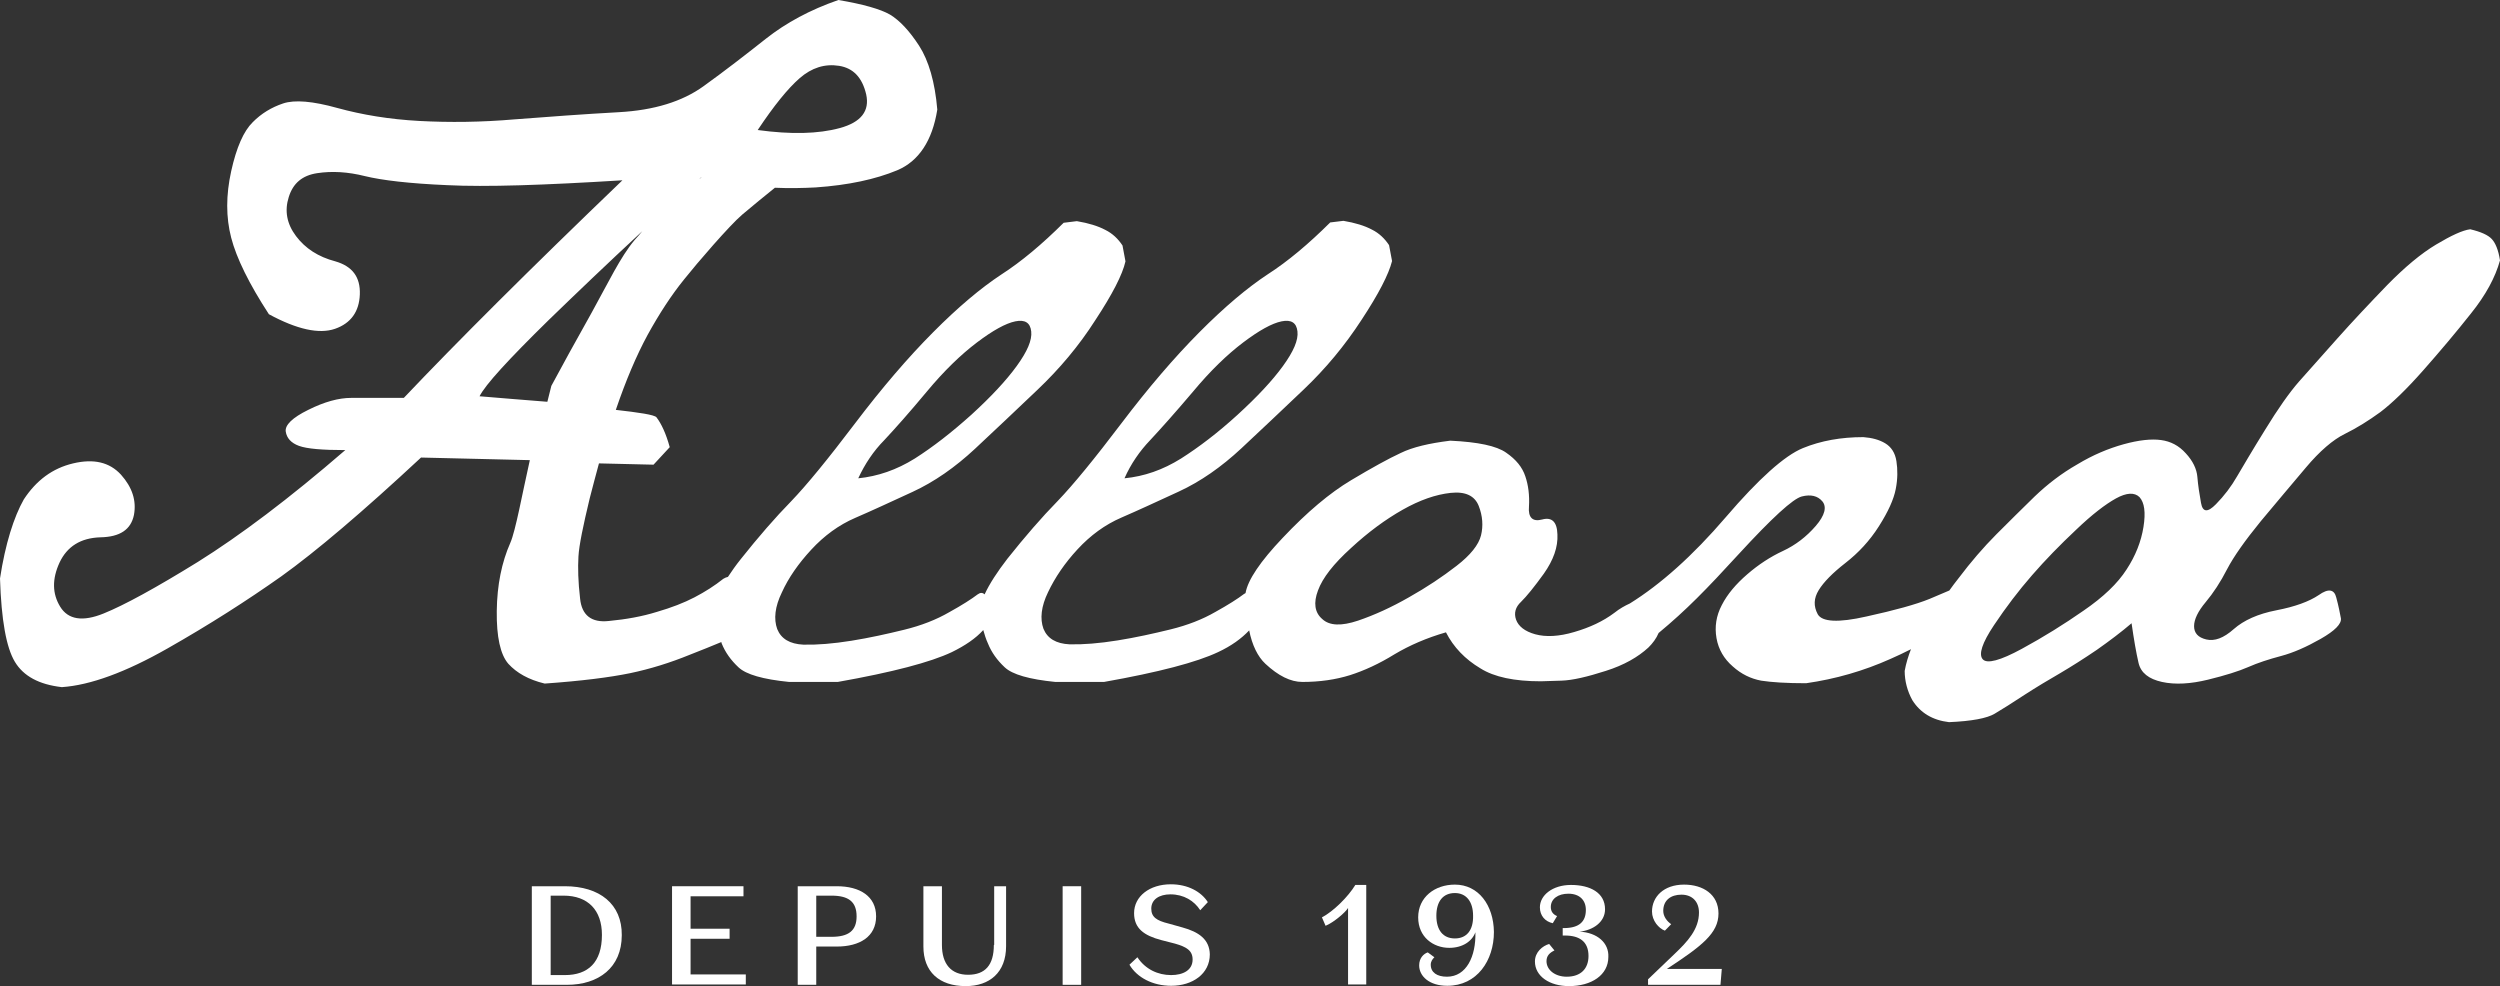<svg width="180" height="71" viewBox="0 0 180 71" fill="none" xmlns="http://www.w3.org/2000/svg">
<rect x="0" y="0" width="180" height="71" fill="#333333" stroke="none"/>
<path d="M179.405 17.207C179.143 16.927 178.643 16.694 177.857 16.507C177.309 16.577 176.5 16.95 175.404 17.604C174.309 18.258 173.142 19.238 171.88 20.523C170.642 21.807 169.427 23.091 168.284 24.375C167.141 25.659 166.212 26.71 165.522 27.48C164.831 28.274 164.022 29.418 163.093 30.936C162.164 32.43 161.498 33.574 161.069 34.298C160.64 35.045 160.14 35.699 159.545 36.306C158.95 36.913 158.592 36.889 158.473 36.212C158.354 35.558 158.259 34.928 158.211 34.344C158.164 33.761 157.878 33.177 157.378 32.64C156.878 32.08 156.283 31.776 155.592 31.683C154.901 31.589 153.997 31.683 152.901 31.986C151.806 32.29 150.687 32.757 149.567 33.434C148.424 34.087 147.424 34.858 146.496 35.745C145.591 36.632 144.662 37.543 143.733 38.477C142.805 39.411 141.9 40.461 141.019 41.629C140.781 41.932 140.566 42.212 140.352 42.516C139.852 42.726 139.376 42.936 138.923 43.123C137.947 43.52 136.423 43.94 134.399 44.384C132.351 44.851 131.184 44.781 130.874 44.22C130.565 43.637 130.589 43.076 130.946 42.493C131.303 41.909 131.946 41.255 132.875 40.531C133.803 39.808 134.613 38.944 135.28 37.893C135.947 36.843 136.351 35.955 136.494 35.208C136.637 34.484 136.637 33.807 136.542 33.2C136.447 32.593 136.161 32.173 135.732 31.916C135.304 31.659 134.78 31.519 134.161 31.473C132.565 31.473 131.113 31.729 129.803 32.266C128.493 32.803 126.636 34.461 124.255 37.239C121.873 40.018 119.563 42.072 117.349 43.45C116.992 43.613 116.611 43.823 116.23 44.127C115.42 44.734 114.468 45.178 113.348 45.504C112.253 45.831 111.3 45.878 110.538 45.668C109.776 45.458 109.324 45.084 109.157 44.617C108.991 44.15 109.11 43.707 109.514 43.333C109.919 42.936 110.467 42.259 111.158 41.302C111.848 40.321 112.181 39.387 112.134 38.477C112.11 37.566 111.729 37.216 111.038 37.403C110.348 37.59 110.015 37.263 110.086 36.469C110.134 35.652 110.038 34.928 109.824 34.298C109.61 33.644 109.157 33.084 108.443 32.593C107.752 32.103 106.419 31.823 104.419 31.729C102.895 31.916 101.704 32.196 100.847 32.617C99.989 33.014 98.799 33.667 97.275 34.578C95.751 35.488 94.108 36.866 92.346 38.734C90.75 40.415 89.845 41.745 89.678 42.703C89.631 42.726 89.607 42.749 89.559 42.773C89.131 43.1 88.44 43.543 87.512 44.057C86.583 44.594 85.511 45.014 84.273 45.318C83.035 45.621 81.773 45.901 80.463 46.111C79.153 46.322 77.987 46.415 77.01 46.392C76.034 46.345 75.415 45.971 75.129 45.271C74.867 44.547 74.962 43.66 75.462 42.633C75.962 41.582 76.653 40.555 77.582 39.551C78.51 38.547 79.558 37.776 80.749 37.263C81.939 36.749 83.297 36.119 84.868 35.395C86.44 34.671 87.94 33.62 89.369 32.29C90.798 30.959 92.298 29.535 93.87 28.041C95.441 26.546 96.822 24.889 98.037 23.021C99.251 21.176 99.989 19.752 100.228 18.795L100.013 17.651C99.704 17.184 99.299 16.787 98.775 16.53C98.251 16.25 97.561 16.04 96.727 15.9L95.775 16.016C94.227 17.557 92.727 18.818 91.274 19.752C89.821 20.709 88.178 22.087 86.369 23.908C84.559 25.729 82.678 27.924 80.749 30.469C78.82 33.014 77.296 34.881 76.153 36.072C75.01 37.239 73.796 38.64 72.533 40.228C71.795 41.185 71.248 42.026 70.89 42.796C70.748 42.656 70.581 42.656 70.39 42.796C69.962 43.123 69.271 43.567 68.342 44.08C67.414 44.617 66.342 45.038 65.104 45.341C63.866 45.645 62.603 45.925 61.294 46.135C59.984 46.345 58.841 46.438 57.841 46.415C56.865 46.368 56.245 45.995 55.96 45.294C55.698 44.571 55.793 43.683 56.293 42.656C56.769 41.605 57.484 40.578 58.413 39.574C59.341 38.57 60.389 37.8 61.58 37.286C62.77 36.773 64.127 36.142 65.699 35.418C67.271 34.694 68.771 33.644 70.2 32.313C71.629 30.982 73.129 29.558 74.7 28.064C76.272 26.57 77.677 24.912 78.868 23.044C80.082 21.2 80.82 19.775 81.034 18.818L80.82 17.674C80.511 17.207 80.106 16.81 79.582 16.553C79.058 16.273 78.368 16.063 77.534 15.923L76.582 16.04C75.034 17.581 73.534 18.841 72.081 19.775C70.628 20.733 68.985 22.11 67.176 23.931C65.366 25.752 63.485 27.947 61.556 30.492C59.627 33.037 58.103 34.905 56.96 36.095C55.817 37.263 54.602 38.664 53.34 40.251C52.983 40.695 52.674 41.139 52.412 41.535C52.293 41.559 52.197 41.605 52.078 41.675C51.459 42.166 50.769 42.609 50.007 43.006C49.245 43.403 48.34 43.753 47.292 44.057C46.244 44.384 45.077 44.594 43.839 44.711C42.577 44.851 41.886 44.29 41.767 43.1C41.625 41.886 41.601 40.882 41.648 40.065C41.696 39.247 41.982 37.87 42.458 35.885C42.672 35.068 42.887 34.228 43.125 33.364L47.054 33.457L48.221 32.196C47.959 31.239 47.625 30.515 47.268 30.048C47.125 29.862 45.982 29.698 44.339 29.511C45.054 27.41 45.816 25.612 46.625 24.118C47.459 22.601 48.34 21.246 49.268 20.102C50.197 18.935 52.531 16.227 53.436 15.456C54.245 14.779 55.031 14.125 55.793 13.518C56.841 13.565 57.817 13.542 58.722 13.495C61.08 13.332 63.032 12.911 64.604 12.258C66.152 11.604 67.128 10.133 67.485 7.891C67.318 5.907 66.866 4.366 66.175 3.292C65.461 2.195 64.77 1.471 64.08 1.051C63.389 0.654 62.151 0.304 60.365 0C58.341 0.7 56.603 1.634 55.126 2.802C53.65 3.969 52.174 5.113 50.65 6.21C49.126 7.308 47.102 7.938 44.553 8.078C42.006 8.218 39.529 8.405 37.076 8.592C34.647 8.802 32.361 8.825 30.195 8.709C28.027 8.592 26.075 8.265 24.289 7.775C22.527 7.284 21.217 7.168 20.384 7.448C19.55 7.728 18.812 8.172 18.193 8.802C17.55 9.432 17.026 10.6 16.645 12.328C16.264 14.055 16.264 15.643 16.645 17.114C17.026 18.585 17.931 20.429 19.36 22.624C21.384 23.721 22.979 24.071 24.122 23.674C25.265 23.277 25.861 22.437 25.908 21.2C25.956 19.939 25.36 19.168 24.146 18.818C22.908 18.491 21.979 17.884 21.312 16.997C20.646 16.11 20.479 15.176 20.788 14.195C21.098 13.191 21.765 12.631 22.836 12.468C23.908 12.304 25.051 12.374 26.265 12.678C27.504 12.981 29.48 13.215 32.218 13.332C34.957 13.472 39.148 13.332 44.815 12.981C38.124 19.402 32.885 24.632 29.075 28.648H25.289C24.384 28.648 23.36 28.928 22.193 29.511C21.05 30.072 20.503 30.609 20.574 31.076C20.646 31.543 20.955 31.893 21.527 32.103C22.098 32.313 23.217 32.407 24.86 32.407C20.812 35.909 17.264 38.57 14.24 40.461C11.216 42.329 8.954 43.567 7.453 44.174C5.953 44.781 4.905 44.617 4.334 43.683C3.762 42.749 3.739 41.699 4.286 40.508C4.834 39.341 5.81 38.734 7.215 38.687C8.644 38.664 9.43 38.127 9.644 37.076C9.835 36.049 9.525 35.091 8.715 34.181C7.882 33.27 6.739 33.014 5.263 33.364C3.786 33.714 2.619 34.578 1.715 35.955C1 37.216 0.381 39.154 0 41.652C0.095 44.641 0.452 46.625 1.072 47.652C1.691 48.68 2.81 49.287 4.453 49.474C6.501 49.334 9.049 48.4 12.049 46.695C15.05 44.991 17.788 43.24 20.265 41.489C22.741 39.714 26.099 36.866 30.314 32.943L38.148 33.13C37.6 35.558 37.124 38.22 36.743 39.084C36.124 40.485 35.79 42.119 35.767 43.987C35.743 45.855 36.029 47.139 36.6 47.792C37.195 48.446 38.053 48.937 39.219 49.217C41.863 49.03 43.887 48.773 45.363 48.47C46.816 48.166 48.245 47.722 49.673 47.139C50.507 46.812 51.269 46.508 51.935 46.228C51.935 46.252 51.959 46.298 51.959 46.322C52.221 46.975 52.626 47.536 53.174 48.049C53.721 48.563 54.936 48.913 56.817 49.1H60.318C64.27 48.4 67.009 47.676 68.533 46.952C69.485 46.485 70.247 45.971 70.795 45.364C70.89 45.691 70.986 46.018 71.129 46.322C71.39 46.975 71.795 47.536 72.343 48.049C72.891 48.563 74.105 48.913 75.986 49.1H79.487C83.44 48.4 86.178 47.676 87.702 46.952C88.655 46.508 89.393 45.971 89.941 45.388C90.155 46.462 90.56 47.279 91.107 47.792C92.036 48.656 92.917 49.1 93.774 49.1C95.013 49.1 96.156 48.937 97.203 48.61C98.227 48.283 99.299 47.792 100.394 47.115C101.49 46.462 102.728 45.925 104.109 45.528C104.657 46.602 105.49 47.466 106.586 48.119C107.586 48.75 109.038 49.053 110.943 49.053C111.11 49.053 111.61 49.03 112.42 49.007C113.229 48.983 114.301 48.726 115.611 48.306C116.944 47.886 117.944 47.302 118.682 46.625C118.992 46.322 119.254 45.971 119.421 45.575C121.421 43.917 122.85 42.446 125.183 39.901C127.588 37.286 129.089 35.909 129.731 35.745C130.374 35.582 130.874 35.699 131.208 36.095C131.541 36.492 131.398 37.099 130.732 37.87C130.065 38.64 129.279 39.247 128.374 39.668C127.469 40.088 126.612 40.648 125.802 41.349C124.993 42.049 124.374 42.773 123.969 43.567C123.564 44.337 123.445 45.131 123.588 45.948C123.731 46.765 124.135 47.442 124.755 47.979C125.374 48.54 126.064 48.867 126.802 49.007C127.541 49.123 128.636 49.193 130.041 49.193C132.16 48.89 134.184 48.306 136.113 47.442C136.589 47.232 137.09 46.999 137.59 46.742C137.399 47.232 137.232 47.769 137.137 48.306C137.137 49.03 137.328 49.754 137.685 50.407C138.256 51.318 139.137 51.855 140.328 51.995C141.971 51.925 143.067 51.715 143.614 51.388C144.162 51.061 144.876 50.618 145.757 50.034C146.662 49.45 147.52 48.937 148.329 48.47C149.163 47.979 150.044 47.419 150.972 46.789C151.901 46.135 152.734 45.505 153.473 44.874C153.639 46.041 153.806 46.999 153.973 47.722C154.139 48.446 154.711 48.89 155.663 49.1C156.616 49.31 157.735 49.24 158.973 48.937C160.212 48.633 161.188 48.33 161.879 48.026C162.569 47.722 163.355 47.466 164.236 47.232C165.117 46.999 166.07 46.578 167.094 45.995C168.117 45.411 168.594 44.921 168.546 44.524C168.475 44.15 168.379 43.637 168.213 43.03C168.07 42.423 167.641 42.352 166.951 42.843C166.26 43.31 165.236 43.683 163.903 43.94C162.569 44.197 161.545 44.664 160.831 45.294C160.093 45.948 159.45 46.181 158.854 46.041C158.259 45.901 157.973 45.575 157.973 45.084C157.973 44.594 158.259 44.01 158.807 43.356C159.354 42.703 159.878 41.909 160.355 40.975C160.831 40.065 161.64 38.92 162.783 37.52C163.926 36.142 165.022 34.858 166.022 33.667C167.022 32.477 167.975 31.659 168.832 31.239C169.689 30.819 170.546 30.282 171.38 29.675C172.213 29.044 173.261 28.041 174.475 26.663C175.69 25.285 176.833 23.931 177.904 22.577C178.976 21.246 179.667 19.962 180 18.748C179.881 17.978 179.667 17.487 179.405 17.207ZM82.82 31.683C83.582 30.866 84.606 29.721 85.892 28.204C87.154 26.686 88.369 25.519 89.512 24.655C90.655 23.791 91.584 23.277 92.274 23.137C92.965 22.997 93.346 23.231 93.417 23.861C93.489 24.492 93.131 25.309 92.369 26.359C91.607 27.41 90.512 28.577 89.107 29.862C87.702 31.146 86.321 32.196 85.035 33.014C83.725 33.831 82.392 34.298 80.963 34.438C81.415 33.41 82.058 32.477 82.82 31.683ZM63.675 31.683C64.437 30.866 65.461 29.721 66.723 28.204C67.985 26.686 69.2 25.519 70.343 24.655C71.486 23.791 72.414 23.277 73.105 23.137C73.796 22.997 74.177 23.231 74.248 23.861C74.319 24.492 73.962 25.309 73.2 26.359C72.438 27.41 71.343 28.577 69.938 29.862C68.509 31.146 67.152 32.196 65.866 33.014C64.556 33.831 63.199 34.298 61.794 34.438C62.27 33.41 62.889 32.477 63.675 31.683ZM57.579 5.627C58.436 4.88 59.389 4.576 60.413 4.74C61.437 4.903 62.08 5.58 62.365 6.794C62.627 7.985 62.008 8.802 60.46 9.222C58.913 9.643 56.96 9.689 54.555 9.362C55.722 7.611 56.722 6.374 57.579 5.627ZM50.507 12.771C50.459 12.818 50.411 12.841 50.34 12.888C50.388 12.841 50.435 12.818 50.483 12.771C50.483 12.771 50.483 12.771 50.507 12.771ZM39.505 23.044C41.434 21.176 43.672 19.028 46.244 16.647C46.078 16.857 45.887 17.067 45.697 17.277C44.673 18.491 43.791 20.359 42.601 22.507C41.41 24.632 40.434 26.406 39.696 27.784L39.41 28.928C37.767 28.788 36.052 28.671 34.528 28.531C34.933 27.714 36.6 25.892 39.505 23.044ZM106.633 38.547C106.466 39.224 105.871 39.971 104.871 40.742C103.847 41.535 102.728 42.282 101.442 43.006C100.18 43.73 98.942 44.29 97.775 44.687C96.584 45.084 95.727 45.061 95.203 44.571C94.655 44.104 94.56 43.403 94.894 42.516C95.227 41.605 96.013 40.602 97.275 39.457C98.513 38.313 99.751 37.403 100.99 36.702C102.228 36.002 103.371 35.605 104.442 35.488C105.514 35.372 106.181 35.699 106.466 36.422C106.752 37.146 106.8 37.87 106.633 38.547ZM154.33 37.94C154.163 38.99 153.758 40.018 153.115 40.998C152.473 42.002 151.449 42.983 150.02 43.964C148.615 44.944 147.115 45.878 145.567 46.718C144.019 47.559 143.067 47.816 142.757 47.466C142.447 47.115 142.709 46.298 143.567 45.014C144.424 43.73 145.329 42.539 146.305 41.419C147.258 40.321 148.329 39.224 149.472 38.15C150.615 37.053 151.591 36.306 152.353 35.885C153.115 35.465 153.687 35.442 154.044 35.792C154.401 36.189 154.497 36.889 154.33 37.94Z" fill="white"/>
<path d="M40.672 63.809H38.291V70.907H40.815C43.101 70.907 44.768 69.669 44.768 67.334C44.792 65.093 43.172 63.809 40.672 63.809ZM40.672 70.206H39.648V64.486H40.577C42.339 64.486 43.339 65.537 43.339 67.311C43.339 69.296 42.339 70.206 40.672 70.206Z" fill="white"/>
<path d="M49.721 67.591H52.531V66.868H49.721V64.533H53.531V63.809H48.387V70.883H53.698V70.159H49.721V67.591Z" fill="white"/>
<path d="M60.246 63.809H57.436V70.907H58.77V68.152H60.246C61.913 68.152 63.08 67.428 63.08 65.98C63.08 64.533 61.913 63.809 60.246 63.809ZM59.865 67.451H58.77V64.486H59.865C61.103 64.486 61.675 64.93 61.675 65.98C61.675 67.008 61.103 67.451 59.865 67.451Z" fill="white"/>
<path d="M71.557 68.035C71.557 69.482 70.938 70.183 69.7 70.183C68.485 70.183 67.819 69.412 67.819 68.035V63.809H66.485V68.152C66.485 69.949 67.604 71 69.533 71C71.248 71 72.438 70.019 72.438 68.128V63.809H71.581V68.035H71.557Z" fill="white"/>
<path d="M77.844 63.809H76.51V70.907H77.844V63.809Z" fill="white"/>
<path d="M85.13 66.774L84.13 66.494C83.273 66.284 82.892 66.027 82.892 65.42C82.892 64.766 83.463 64.393 84.273 64.393C85.226 64.393 85.988 64.86 86.416 65.537L86.964 64.953C86.488 64.206 85.535 63.669 84.297 63.669C82.773 63.669 81.654 64.533 81.654 65.747C81.654 66.844 82.368 67.358 83.606 67.685L84.606 67.942C85.416 68.175 85.868 68.432 85.868 69.085C85.868 69.856 85.178 70.206 84.321 70.206C83.368 70.206 82.463 69.786 81.892 68.922L81.32 69.459C81.868 70.393 83.011 70.977 84.321 70.977C85.868 70.977 87.107 70.113 87.107 68.712C87.083 67.638 86.321 67.101 85.13 66.774Z" fill="white"/>
<path d="M95.179 66.05L95.441 66.657C96.013 66.424 96.87 65.7 97.06 65.373V70.883H98.37V63.716H97.584C97.06 64.579 95.989 65.63 95.179 66.05Z" fill="white"/>
<path d="M104.752 63.692C103.299 63.692 102.109 64.603 102.109 66.05C102.109 67.475 103.204 68.245 104.347 68.245C105.3 68.245 105.99 67.778 106.228 67.124C106.276 68.852 105.585 70.323 104.18 70.323C103.466 70.323 103.014 70.019 103.014 69.459C103.014 69.226 103.133 69.062 103.276 68.922L102.799 68.572C102.514 68.665 102.18 68.969 102.18 69.506C102.18 70.276 102.895 70.977 104.204 70.977C106.347 70.977 107.562 69.156 107.562 67.101C107.538 65.163 106.443 63.692 104.752 63.692ZM104.752 67.568C103.895 67.568 103.418 66.961 103.418 65.934C103.418 64.906 103.895 64.299 104.752 64.299C105.562 64.299 106.062 64.906 106.062 65.934C106.085 66.961 105.609 67.568 104.752 67.568Z" fill="white"/>
<path d="M113.729 67.078C114.682 66.984 115.563 66.4 115.563 65.467C115.563 64.276 114.491 63.716 113.11 63.716C111.777 63.716 110.872 64.463 110.872 65.326C110.872 65.934 111.253 66.354 111.8 66.471L112.11 65.957C111.824 65.84 111.658 65.63 111.658 65.303C111.658 64.719 112.182 64.346 112.92 64.346C113.729 64.346 114.182 64.813 114.182 65.513C114.182 66.354 113.706 66.797 112.682 66.821H112.515V67.358H112.682C113.729 67.358 114.372 67.801 114.372 68.829C114.372 69.739 113.825 70.323 112.801 70.323C111.991 70.323 111.348 69.856 111.348 69.202C111.348 68.805 111.586 68.595 111.92 68.432L111.539 67.965C111.062 68.105 110.515 68.549 110.515 69.226C110.515 70.3 111.586 71 112.967 71C114.587 71 115.801 70.206 115.801 68.899C115.849 67.895 115.015 67.148 113.729 67.078Z" fill="white"/>
<path d="M123.731 65.77C123.731 64.393 122.611 63.692 121.254 63.692C119.778 63.692 118.944 64.579 118.944 65.63C118.944 66.284 119.421 66.844 119.873 67.007L120.325 66.541C120.016 66.331 119.754 65.98 119.754 65.583C119.754 64.813 120.302 64.416 121.064 64.416C121.873 64.416 122.326 64.953 122.326 65.7C122.326 66.914 121.492 67.801 120.587 68.665L118.659 70.51V70.907H123.874L123.969 69.763H120.016C122.54 68.105 123.731 67.194 123.731 65.77Z" fill="white"/>
</svg>
